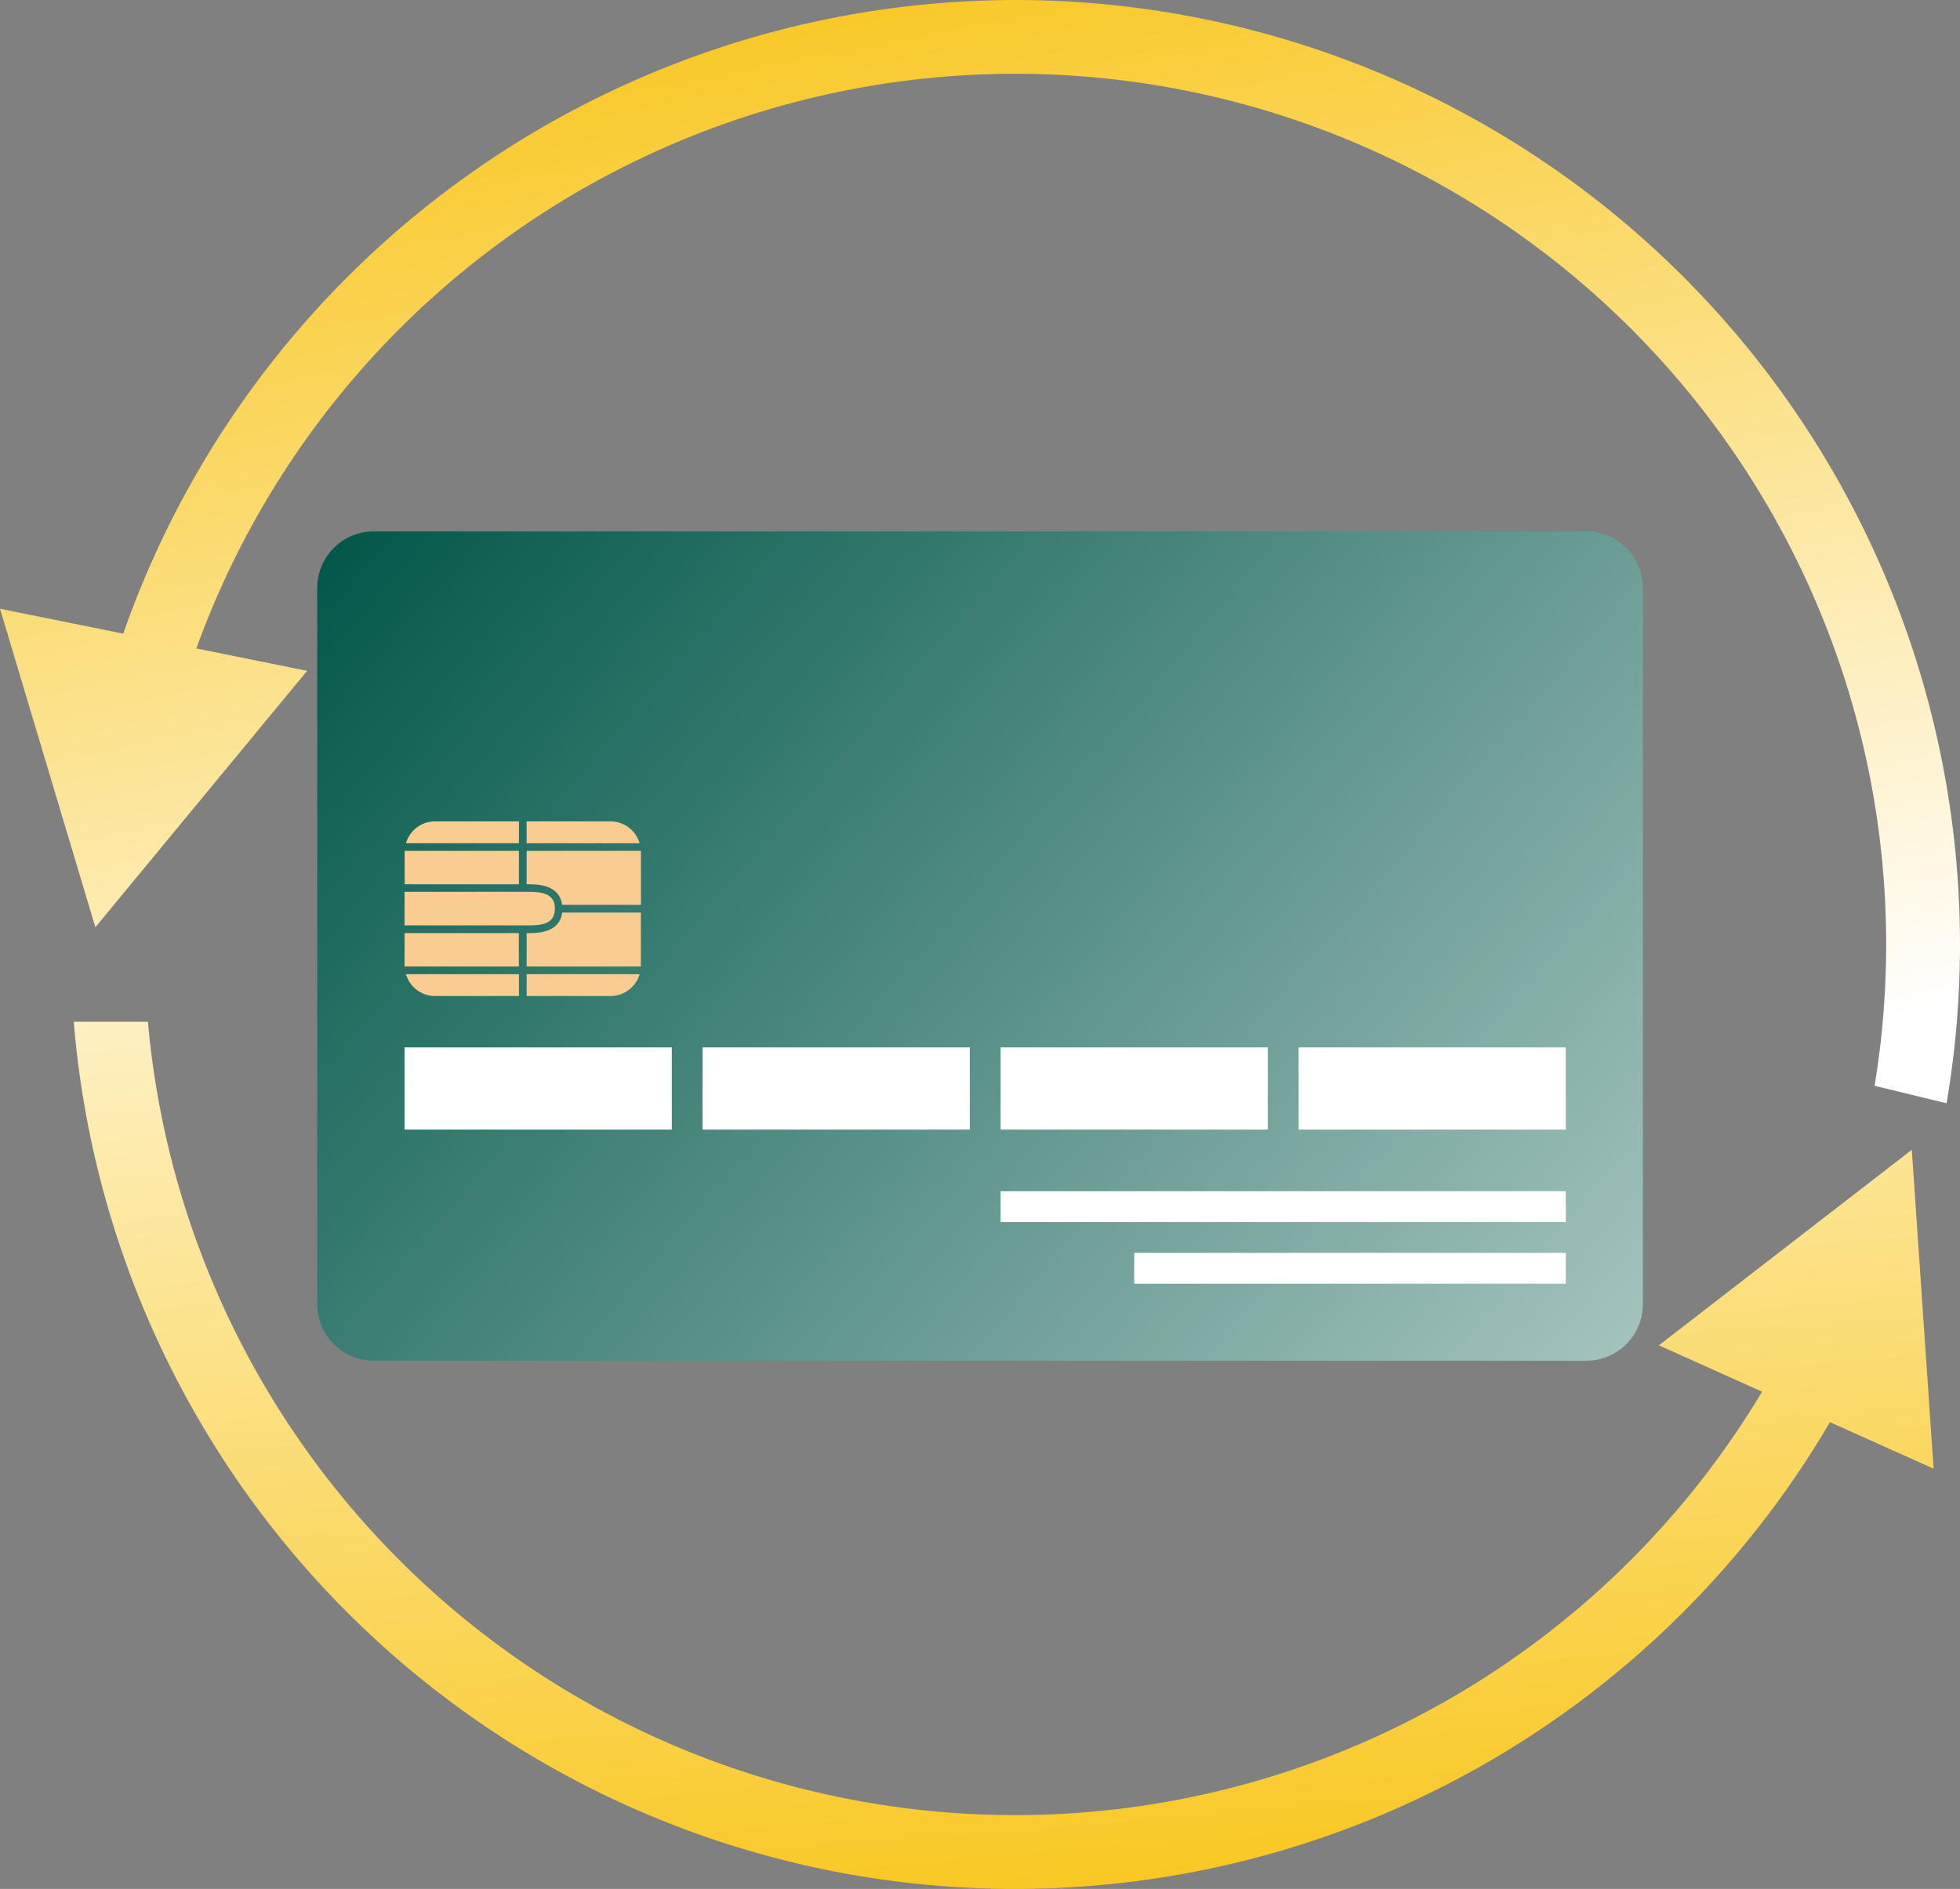 <svg xmlns="http://www.w3.org/2000/svg" xmlns:xlink="http://www.w3.org/1999/xlink" width="93.353" height="89.988" viewBox="0 0 93.353 89.988"><rect x="0" y="0" width="93.353" height="89.988" fill="#808080" stroke="none"/><defs><linearGradient id="a" x1="0.362" y1="-0.151" x2="0.758" y2="1" gradientUnits="objectBoundingBox"><stop offset="0" stop-color="#f8c006"/><stop offset="0.99" stop-color="#fffefd"/><stop offset="1" stop-color="#fff"/></linearGradient><linearGradient id="b" x1="0.302" y1="-0.162" x2="0.5" y2="1" gradientUnits="objectBoundingBox"><stop offset="0" stop-color="#fef4d3"/><stop offset="1" stop-color="#f9c824"/></linearGradient><linearGradient id="c" x1="-0.097" y1="0.162" x2="1.752" y2="1.168" gradientUnits="objectBoundingBox"><stop offset="0" stop-color="#005648"/><stop offset="1" stop-color="#fff"/></linearGradient></defs><g transform="translate(-1951.576 -2575.645)"><g transform="translate(1951.576 2575.645)"><path d="M48.358,0A45.071,45.071,0,0,0,5.87,30.187L0,29,4.542,44.175,14.627,31.959,9.353,30.891A41.477,41.477,0,0,1,89.286,51.727l3.427.833A45,45,0,0,0,48.358,0Z" transform="translate(0 0)" fill="url(#a)"/><path d="M9.992,138.383a44.985,44.985,0,0,0,83.645,19.076l4.937,2.217-1.039-15.191L85.489,153.8l4.915,2.208a41.464,41.464,0,0,1-76.881-17.623Z" transform="translate(-6.478 -89.708)" fill="url(#b)"/></g><g transform="translate(1966.686 2600.96)"><path d="M2.694,0H60.445a2.694,2.694,0,0,1,2.694,2.694V36.816a2.7,2.7,0,0,1-2.695,2.695H2.694A2.694,2.694,0,0,1,0,36.817V2.694A2.694,2.694,0,0,1,2.694,0Z" transform="translate(0 0)" fill="url(#c)"/><rect width="12.726" height="3.916" transform="translate(4.16 24.583)" fill="#fff"/><rect width="12.726" height="3.916" transform="translate(18.354 24.583)" fill="#fff"/><rect width="12.726" height="3.916" transform="translate(32.548 24.583)" fill="#fff"/><rect width="12.726" height="3.916" transform="translate(46.742 24.583)" fill="#fff"/><rect width="26.92" height="1.468" transform="translate(32.548 31.435)" fill="#fff"/><rect width="20.557" height="1.468" transform="translate(38.912 34.372)" fill="#fff"/><path d="M13.336,26.3c0-.734-.635-.8-1.285-.8H6.177V27.1h5.874c.65,0,1.285-.061,1.285-.8" transform="translate(-2.017 -8.329)" fill="#f9cc91"/><path d="M6.177,29.967c0,.013,0,.026,0,.04h5.441V28.416H6.177Z" transform="translate(-2.017 -9.278)" fill="#f9cc91"/><path d="M11.622,24.193V22.6H6.181c0,.013,0,.026,0,.04v1.551Z" transform="translate(-2.017 -7.379)" fill="#f9cc91"/><path d="M11.654,21.553v-1.04h-4a1.442,1.442,0,0,0-1.381,1.04Z" transform="translate(-2.048 -6.697)" fill="#f9cc91"/><path d="M14.807,21.553h5.38a1.442,1.442,0,0,0-1.381-1.04h-4Z" transform="translate(-4.834 -6.697)" fill="#f9cc91"/><path d="M14.868,27.942h-.061v1.591h5.441c0-.013,0-.026,0-.04v-2.53H16.5c-.124.966-1.163.979-1.628.979" transform="translate(-4.834 -8.803)" fill="#f9cc91"/><path d="M14.807,22.6v1.591h.061c.465,0,1.5.013,1.628.979h3.756v-2.53c0-.014,0-.026,0-.04Z" transform="translate(-4.834 -7.379)" fill="#f9cc91"/><path d="M14.807,31.323v1.04h4a1.442,1.442,0,0,0,1.381-1.04Z" transform="translate(-4.834 -10.227)" fill="#f9cc91"/><path d="M11.654,31.323H6.274a1.442,1.442,0,0,0,1.381,1.04h4Z" transform="translate(-2.048 -10.227)" fill="#f9cc91"/><rect width="63.139" height="39.511" transform="translate(0 0)" fill="none"/></g></g></svg>